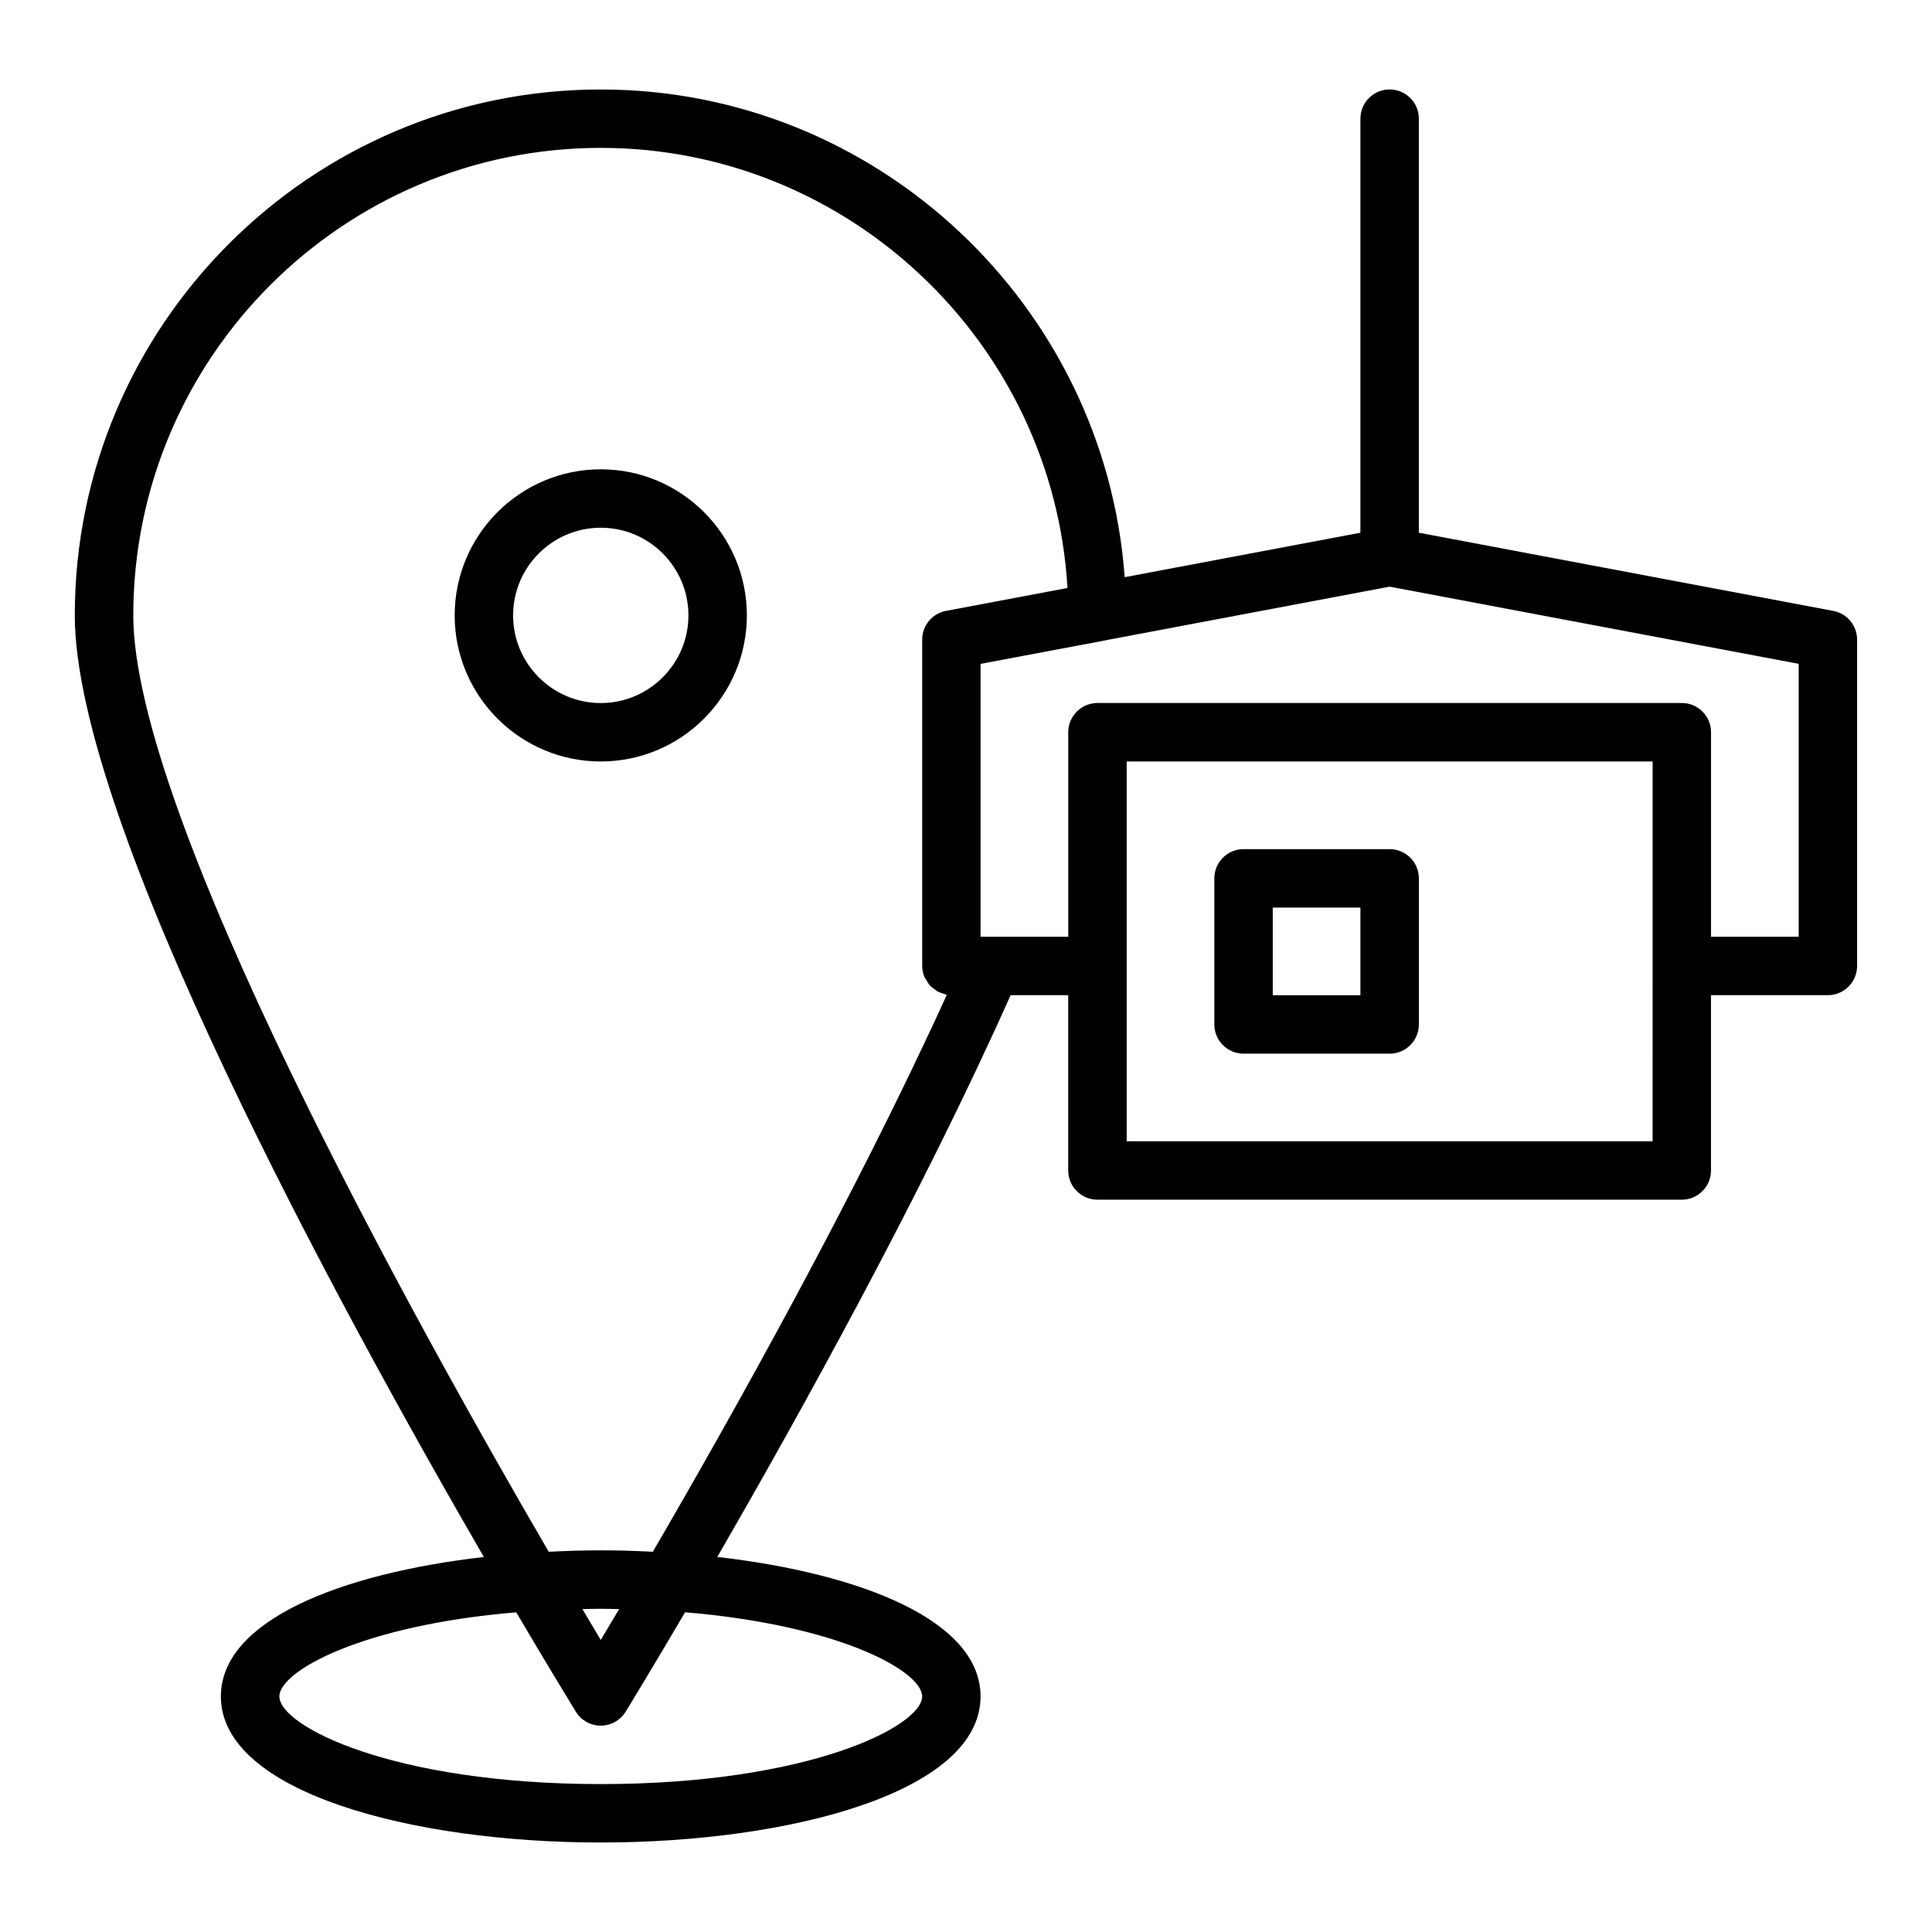 <?xml version="1.0" encoding="UTF-8"?>
<!-- Uploaded to: ICON Repo, www.svgrepo.com, Generator: ICON Repo Mixer Tools -->
<svg fill="#000000" width="800px" height="800px" version="1.1" viewBox="144 144 512 512" xmlns="http://www.w3.org/2000/svg">
 <g>
  <path d="m303.21 268.37c-21.348 0-38.715 17.367-38.715 38.715 0 21.348 17.367 38.715 38.715 38.715 21.348 0 38.715-17.367 38.715-38.715 0-21.344-17.367-38.715-38.715-38.715zm0 61.945c-12.809 0-23.23-10.418-23.23-23.23 0-12.809 10.418-23.23 23.23-23.23 12.809 0 23.23 10.418 23.23 23.23 0 12.809-10.422 23.23-23.23 23.23z"/>
  <path d="m629.85 305.9-109.84-20.723v-109.73c0-4.277-3.469-7.742-7.742-7.742-4.277 0-7.742 3.469-7.742 7.742l-0.004 109.73-62.469 11.785c-5.246-72.055-65.598-129.25-138.85-129.25-76.852 0-139.38 62.52-139.38 139.37 0 54.91 70 183.25 108.41 249.54-37.992 4.356-69.695 16.844-69.695 36.945 0 25.418 50.641 38.715 100.66 38.715 50.02 0 100.66-13.297 100.66-38.715 0-20.117-31.742-32.605-69.77-36.957 21.949-37.969 54.281-96.293 77.738-148.88h15.262v46.457c0 4.277 3.469 7.742 7.742 7.742l154.86 0.004c4.277 0 7.742-3.469 7.742-7.742v-46.457h30.973c4.273 0 7.742-3.469 7.742-7.742v-86.488c0-3.727-2.652-6.922-6.309-7.609zm-241.47 287.67c0 7.883-30.066 23.23-85.172 23.23-55.109-0.004-85.172-15.348-85.172-23.23 0-6.734 22.012-18.887 62.773-22.293 8.77 14.883 14.727 24.602 15.805 26.352 1.41 2.289 3.906 3.684 6.594 3.684s5.184-1.395 6.594-3.684c0.199-0.32 6.305-10.273 15.754-26.359 40.793 3.402 62.824 15.562 62.824 22.301zm-90.039-23.145c1.625-0.027 3.199-0.086 4.867-0.086 1.668 0 3.242 0.059 4.867 0.086-1.785 3.012-3.457 5.824-4.867 8.176-1.418-2.367-3.074-5.148-4.867-8.176zm18.656-15.195c-4.578-0.227-9.18-0.375-13.789-0.375-4.609 0-9.211 0.152-13.793 0.375-36.695-63.008-110.09-195.61-110.09-248.15 0-68.312 55.578-123.89 123.89-123.89 65.711 0 119.89 51.75 123.68 116.63l-32.191 6.074c-3.664 0.688-6.312 3.887-6.312 7.609v86.488c0 1.023 0.219 1.984 0.582 2.879 0.121 0.301 0.328 0.535 0.484 0.812 0.309 0.555 0.617 1.094 1.047 1.555 0.254 0.273 0.562 0.465 0.852 0.699 0.449 0.363 0.895 0.703 1.418 0.957 0.355 0.172 0.727 0.27 1.109 0.387 0.352 0.109 0.66 0.301 1.031 0.359-24.324 53.422-57.039 111.75-77.906 147.59zm264.96-108.78h-139.37v-100.66h139.38zm38.715-54.203h-23.23v-54.199c0-4.277-3.469-7.742-7.742-7.742h-154.86c-4.277 0-7.742 3.469-7.742 7.742v54.199h-23.23v-72.32l32.402-6.09c0.047-0.008 0.082-0.039 0.125-0.047l75.875-14.32 108.4 20.453z"/>
  <path d="m512.27 369.03h-38.715c-4.277 0-7.742 3.469-7.742 7.742v38.715c0 4.277 3.469 7.742 7.742 7.742h38.715c4.277 0 7.742-3.469 7.742-7.742v-38.715c0-4.277-3.469-7.742-7.742-7.742zm-7.746 38.715h-23.23v-23.23h23.23z"/>
 </g>
</svg>